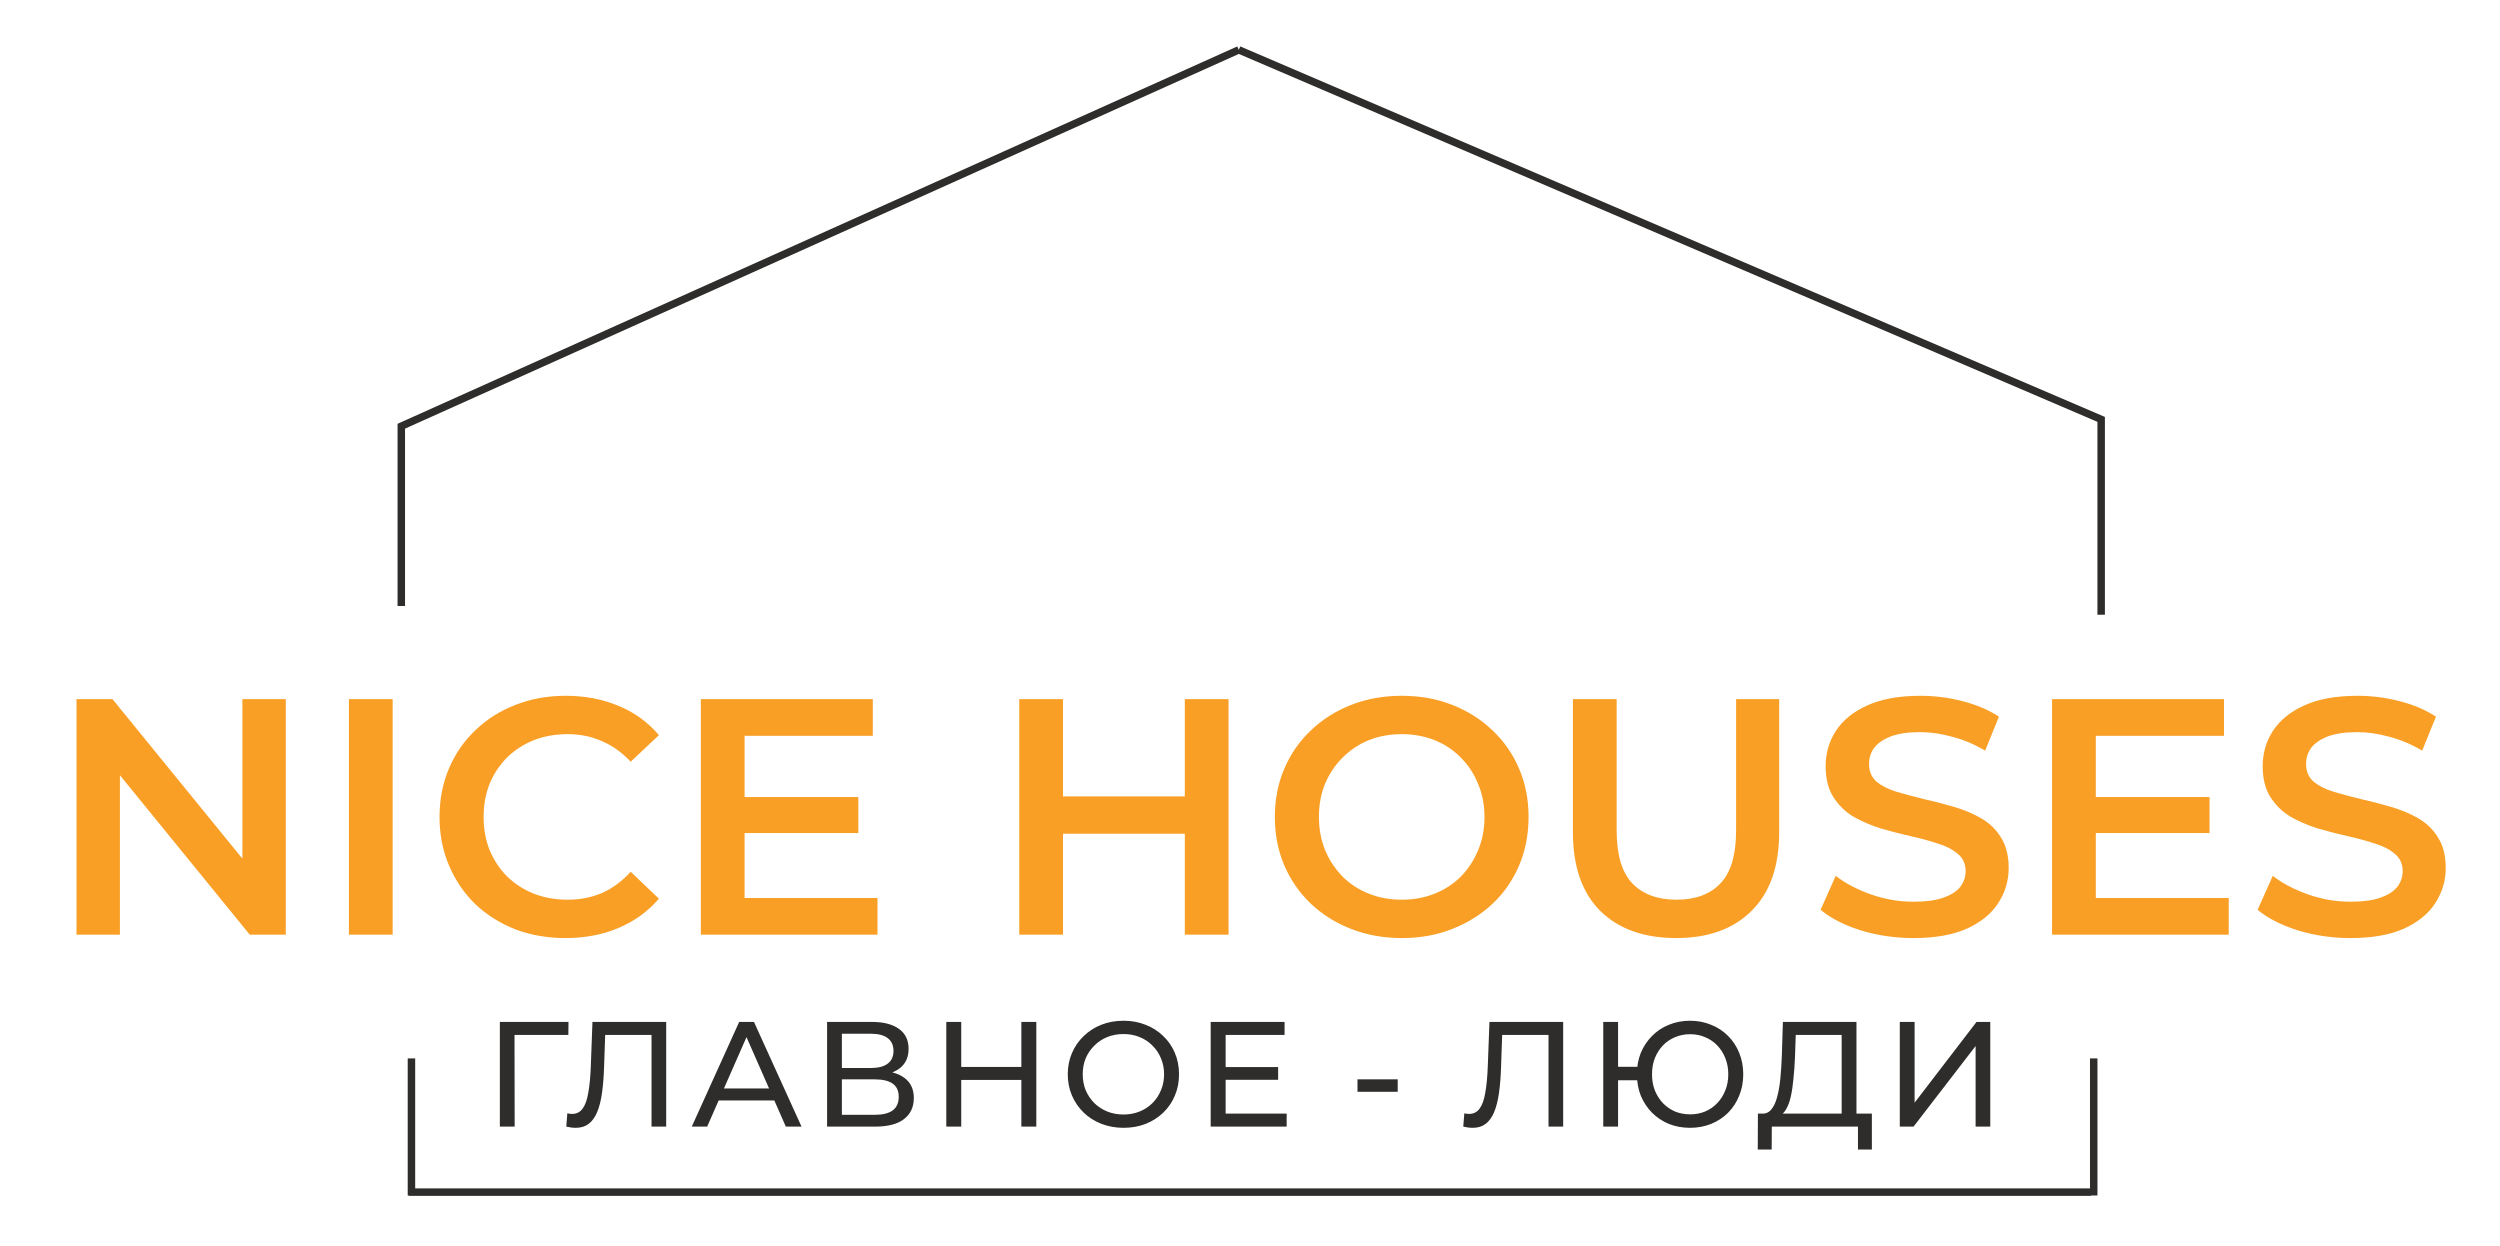 <?xml version="1.0" encoding="UTF-8"?> <svg xmlns="http://www.w3.org/2000/svg" width="1003" height="500" viewBox="0 0 1003 500" fill="none"><path d="M30.69 375V280.5H45.135L104.4 353.265H97.245V280.5H114.66V375H100.215L40.95 302.235H48.105V375H30.69ZM139.982 375V280.5H157.532V375H139.982ZM226.832 376.35C219.632 376.35 212.927 375.18 206.717 372.84C200.597 370.41 195.242 367.035 190.652 362.715C186.152 358.305 182.642 353.13 180.122 347.19C177.602 341.25 176.342 334.77 176.342 327.75C176.342 320.73 177.602 314.25 180.122 308.31C182.642 302.37 186.197 297.24 190.787 292.92C195.377 288.51 200.732 285.135 206.852 282.795C212.972 280.365 219.677 279.15 226.967 279.15C234.707 279.15 241.772 280.5 248.162 283.2C254.552 285.81 259.952 289.725 264.362 294.945L253.022 305.61C249.602 301.92 245.777 299.175 241.547 297.375C237.317 295.485 232.727 294.54 227.777 294.54C222.827 294.54 218.282 295.35 214.142 296.97C210.092 298.59 206.537 300.885 203.477 303.855C200.507 306.825 198.167 310.335 196.457 314.385C194.837 318.435 194.027 322.89 194.027 327.75C194.027 332.61 194.837 337.065 196.457 341.115C198.167 345.165 200.507 348.675 203.477 351.645C206.537 354.615 210.092 356.91 214.142 358.53C218.282 360.15 222.827 360.96 227.777 360.96C232.727 360.96 237.317 360.06 241.547 358.26C245.777 356.37 249.602 353.535 253.022 349.755L264.362 360.555C259.952 365.685 254.552 369.6 248.162 372.3C241.772 375 234.662 376.35 226.832 376.35ZM297.378 319.785H344.358V334.23H297.378V319.785ZM298.728 360.285H352.053V375H281.178V280.5H350.163V295.215H298.728V360.285ZM475.347 280.5H492.897V375H475.347V280.5ZM426.477 375H408.927V280.5H426.477V375ZM476.697 334.5H424.992V319.515H476.697V334.5ZM562.499 376.35C555.119 376.35 548.324 375.135 542.114 372.705C535.904 370.275 530.504 366.9 525.914 362.58C521.324 358.17 517.769 353.04 515.249 347.19C512.729 341.25 511.469 334.77 511.469 327.75C511.469 320.73 512.729 314.295 515.249 308.445C517.769 302.505 521.324 297.375 525.914 293.055C530.504 288.645 535.904 285.225 542.114 282.795C548.324 280.365 555.074 279.15 562.364 279.15C569.744 279.15 576.494 280.365 582.614 282.795C588.824 285.225 594.224 288.645 598.814 293.055C603.404 297.375 606.959 302.505 609.479 308.445C611.999 314.295 613.259 320.73 613.259 327.75C613.259 334.77 611.999 341.25 609.479 347.19C606.959 353.13 603.404 358.26 598.814 362.58C594.224 366.9 588.824 370.275 582.614 372.705C576.494 375.135 569.789 376.35 562.499 376.35ZM562.364 360.96C567.134 360.96 571.544 360.15 575.594 358.53C579.644 356.91 583.154 354.615 586.124 351.645C589.094 348.585 591.389 345.075 593.009 341.115C594.719 337.065 595.574 332.61 595.574 327.75C595.574 322.89 594.719 318.48 593.009 314.52C591.389 310.47 589.094 306.96 586.124 303.99C583.154 300.93 579.644 298.59 575.594 296.97C571.544 295.35 567.134 294.54 562.364 294.54C557.594 294.54 553.184 295.35 549.134 296.97C545.174 298.59 541.664 300.93 538.604 303.99C535.634 306.96 533.294 310.47 531.584 314.52C529.964 318.48 529.154 322.89 529.154 327.75C529.154 332.52 529.964 336.93 531.584 340.98C533.294 345.03 535.634 348.585 538.604 351.645C541.574 354.615 545.084 356.91 549.134 358.53C553.184 360.15 557.594 360.96 562.364 360.96ZM672.497 376.35C659.537 376.35 649.367 372.705 641.987 365.415C634.697 358.125 631.052 347.595 631.052 333.825V280.5H648.602V333.15C648.602 342.87 650.672 349.935 654.812 354.345C659.042 358.755 664.982 360.96 672.632 360.96C680.282 360.96 686.177 358.755 690.317 354.345C694.457 349.935 696.527 342.87 696.527 333.15V280.5H713.807V333.825C713.807 347.595 710.117 358.125 702.737 365.415C695.447 372.705 685.367 376.35 672.497 376.35ZM767.68 376.35C760.3 376.35 753.235 375.315 746.485 373.245C739.735 371.085 734.38 368.34 730.42 365.01L736.495 351.375C740.275 354.345 744.955 356.82 750.535 358.8C756.115 360.78 761.83 361.77 767.68 361.77C772.63 361.77 776.635 361.23 779.695 360.15C782.755 359.07 785.005 357.63 786.445 355.83C787.885 353.94 788.605 351.825 788.605 349.485C788.605 346.605 787.57 344.31 785.5 342.6C783.43 340.8 780.73 339.405 777.4 338.415C774.16 337.335 770.515 336.345 766.465 335.445C762.505 334.545 758.5 333.51 754.45 332.34C750.49 331.08 746.845 329.505 743.515 327.615C740.275 325.635 737.62 323.025 735.55 319.785C733.48 316.545 732.445 312.405 732.445 307.365C732.445 302.235 733.795 297.555 736.495 293.325C739.285 289.005 743.47 285.585 749.05 283.065C754.72 280.455 761.875 279.15 770.515 279.15C776.185 279.15 781.81 279.87 787.39 281.31C792.97 282.75 797.83 284.82 801.97 287.52L796.435 301.155C792.205 298.635 787.84 296.79 783.34 295.62C778.84 294.36 774.52 293.73 770.38 293.73C765.52 293.73 761.56 294.315 758.5 295.485C755.53 296.655 753.325 298.185 751.885 300.075C750.535 301.965 749.86 304.125 749.86 306.555C749.86 309.435 750.85 311.775 752.83 313.575C754.9 315.285 757.555 316.635 760.795 317.625C764.125 318.615 767.815 319.605 771.865 320.595C775.915 321.495 779.92 322.53 783.88 323.7C787.93 324.87 791.575 326.4 794.815 328.29C798.145 330.18 800.8 332.745 802.78 335.985C804.85 339.225 805.885 343.32 805.885 348.27C805.885 353.31 804.49 357.99 801.7 362.31C799 366.54 794.815 369.96 789.145 372.57C783.475 375.09 776.32 376.35 767.68 376.35ZM839.488 319.785H886.468V334.23H839.488V319.785ZM840.838 360.285H894.163V375H823.288V280.5H892.273V295.215H840.838V360.285ZM943.022 376.35C935.642 376.35 928.577 375.315 921.827 373.245C915.077 371.085 909.722 368.34 905.762 365.01L911.837 351.375C915.617 354.345 920.297 356.82 925.877 358.8C931.457 360.78 937.172 361.77 943.022 361.77C947.972 361.77 951.977 361.23 955.037 360.15C958.097 359.07 960.347 357.63 961.787 355.83C963.227 353.94 963.947 351.825 963.947 349.485C963.947 346.605 962.912 344.31 960.842 342.6C958.772 340.8 956.072 339.405 952.742 338.415C949.502 337.335 945.857 336.345 941.807 335.445C937.847 334.545 933.842 333.51 929.792 332.34C925.832 331.08 922.187 329.505 918.857 327.615C915.617 325.635 912.962 323.025 910.892 319.785C908.822 316.545 907.787 312.405 907.787 307.365C907.787 302.235 909.137 297.555 911.837 293.325C914.627 289.005 918.812 285.585 924.392 283.065C930.062 280.455 937.217 279.15 945.857 279.15C951.527 279.15 957.152 279.87 962.732 281.31C968.312 282.75 973.172 284.82 977.312 287.52L971.777 301.155C967.547 298.635 963.182 296.79 958.682 295.62C954.182 294.36 949.862 293.73 945.722 293.73C940.862 293.73 936.902 294.315 933.842 295.485C930.872 296.655 928.667 298.185 927.227 300.075C925.877 301.965 925.202 304.125 925.202 306.555C925.202 309.435 926.192 311.775 928.172 313.575C930.242 315.285 932.897 316.635 936.137 317.625C939.467 318.615 943.157 319.605 947.207 320.595C951.257 321.495 955.262 322.53 959.222 323.7C963.272 324.87 966.917 326.4 970.157 328.29C973.487 330.18 976.142 332.745 978.122 335.985C980.192 339.225 981.227 343.32 981.227 348.27C981.227 353.31 979.832 357.99 977.042 362.31C974.342 366.54 970.157 369.96 964.487 372.57C958.817 375.09 951.662 376.35 943.022 376.35Z" fill="#F99F25"></path><path d="M200.54 452V410H228.08L228.02 415.22H204.98L206.42 413.72L206.48 452H200.54ZM230.974 452.48C230.374 452.48 229.774 452.44 229.174 452.36C228.574 452.28 227.914 452.16 227.194 452L227.614 446.66C228.254 446.82 228.894 446.9 229.534 446.9C231.294 446.9 232.694 446.2 233.734 444.8C234.774 443.4 235.534 441.28 236.014 438.44C236.534 435.6 236.874 432.02 237.034 427.7L237.694 410H267.274V452H261.394V413.66L262.834 415.22H241.534L242.854 413.6L242.374 427.52C242.254 431.68 241.974 435.32 241.534 438.44C241.094 441.56 240.434 444.16 239.554 446.24C238.674 448.32 237.534 449.88 236.134 450.92C234.774 451.96 233.054 452.48 230.974 452.48ZM277.536 452L296.556 410H302.496L321.576 452H315.276L298.296 413.36H300.696L283.716 452H277.536ZM285.636 441.5L287.256 436.7H310.896L312.636 441.5H285.636ZM331.825 452V410H349.885C354.445 410 358.025 410.92 360.625 412.76C363.225 414.6 364.525 417.28 364.525 420.8C364.525 424.24 363.285 426.88 360.805 428.72C358.325 430.52 355.065 431.42 351.025 431.42L352.105 429.62C356.785 429.62 360.365 430.56 362.845 432.44C365.365 434.28 366.625 436.98 366.625 440.54C366.625 444.14 365.305 446.96 362.665 449C360.065 451 356.185 452 351.025 452H331.825ZM337.765 447.26H350.905C354.105 447.26 356.505 446.68 358.105 445.52C359.745 444.32 360.565 442.5 360.565 440.06C360.565 437.62 359.745 435.84 358.105 434.72C356.505 433.6 354.105 433.04 350.905 433.04H337.765V447.26ZM337.765 428.48H349.465C352.385 428.48 354.605 427.9 356.125 426.74C357.685 425.58 358.465 423.88 358.465 421.64C358.465 419.36 357.685 417.64 356.125 416.48C354.605 415.32 352.385 414.74 349.465 414.74H337.765V428.48ZM409.769 410H415.769V452H409.769V410ZM385.649 452H379.649V410H385.649V452ZM410.309 433.28H385.049V428.06H410.309V433.28ZM450.768 452.48C447.568 452.48 444.588 451.94 441.828 450.86C439.108 449.78 436.748 448.28 434.748 446.36C432.748 444.4 431.188 442.12 430.068 439.52C428.948 436.92 428.388 434.08 428.388 431C428.388 427.92 428.948 425.08 430.068 422.48C431.188 419.88 432.748 417.62 434.748 415.7C436.748 413.74 439.108 412.22 441.828 411.14C444.548 410.06 447.528 409.52 450.768 409.52C453.968 409.52 456.908 410.06 459.588 411.14C462.308 412.18 464.668 413.68 466.668 415.64C468.708 417.56 470.268 419.82 471.348 422.42C472.468 425.02 473.028 427.88 473.028 431C473.028 434.12 472.468 436.98 471.348 439.58C470.268 442.18 468.708 444.46 466.668 446.42C464.668 448.34 462.308 449.84 459.588 450.92C456.908 451.96 453.968 452.48 450.768 452.48ZM450.768 447.14C453.088 447.14 455.228 446.74 457.188 445.94C459.188 445.14 460.908 444.02 462.348 442.58C463.828 441.1 464.968 439.38 465.768 437.42C466.608 435.46 467.028 433.32 467.028 431C467.028 428.68 466.608 426.54 465.768 424.58C464.968 422.62 463.828 420.92 462.348 419.48C460.908 418 459.188 416.86 457.188 416.06C455.228 415.26 453.088 414.86 450.768 414.86C448.408 414.86 446.228 415.26 444.228 416.06C442.268 416.86 440.548 418 439.068 419.48C437.588 420.92 436.428 422.62 435.588 424.58C434.788 426.54 434.388 428.68 434.388 431C434.388 433.32 434.788 435.46 435.588 437.42C436.428 439.38 437.588 441.1 439.068 442.58C440.548 444.02 442.268 445.14 444.228 445.94C446.228 446.74 448.408 447.14 450.768 447.14ZM491.188 428.12H512.788V433.22H491.188V428.12ZM491.728 446.78H516.208V452H485.728V410H515.368V415.22H491.728V446.78ZM544.623 438.02V433.04H560.763V438.02H544.623ZM590.845 452.48C590.245 452.48 589.645 452.44 589.045 452.36C588.445 452.28 587.785 452.16 587.065 452L587.485 446.66C588.125 446.82 588.765 446.9 589.405 446.9C591.165 446.9 592.565 446.2 593.605 444.8C594.645 443.4 595.405 441.28 595.885 438.44C596.405 435.6 596.745 432.02 596.905 427.7L597.565 410H627.145V452H621.265V413.66L622.705 415.22H601.405L602.725 413.6L602.245 427.52C602.125 431.68 601.845 435.32 601.405 438.44C600.965 441.56 600.305 444.16 599.425 446.24C598.545 448.32 597.405 449.88 596.005 450.92C594.645 451.96 592.925 452.48 590.845 452.48ZM643.228 452V410H649.168V428H660.028V433.4H649.168V452H643.228ZM678.028 452.48C674.988 452.48 672.168 451.96 669.568 450.92C666.968 449.84 664.708 448.34 662.788 446.42C660.868 444.46 659.368 442.18 658.288 439.58C657.248 436.98 656.728 434.12 656.728 431C656.728 427.88 657.248 425.02 658.288 422.42C659.368 419.82 660.868 417.56 662.788 415.64C664.708 413.68 666.968 412.18 669.568 411.14C672.168 410.06 674.988 409.52 678.028 409.52C681.068 409.52 683.888 410.06 686.488 411.14C689.128 412.18 691.408 413.68 693.328 415.64C695.248 417.56 696.728 419.82 697.768 422.42C698.848 425.02 699.388 427.88 699.388 431C699.388 434.12 698.848 436.98 697.768 439.58C696.728 442.18 695.248 444.46 693.328 446.42C691.408 448.34 689.128 449.84 686.488 450.92C683.888 451.96 681.068 452.48 678.028 452.48ZM678.028 447.08C680.228 447.08 682.248 446.7 684.088 445.94C685.968 445.14 687.588 444.02 688.948 442.58C690.348 441.14 691.428 439.44 692.188 437.48C692.988 435.52 693.388 433.36 693.388 431C693.388 428.64 692.988 426.48 692.188 424.52C691.428 422.56 690.348 420.86 688.948 419.42C687.588 417.98 685.968 416.88 684.088 416.12C682.248 415.32 680.248 414.92 678.088 414.92C675.928 414.92 673.908 415.32 672.028 416.12C670.188 416.88 668.568 417.98 667.168 419.42C665.808 420.86 664.728 422.56 663.928 424.52C663.168 426.48 662.788 428.64 662.788 431C662.788 433.36 663.168 435.52 663.928 437.48C664.728 439.44 665.808 441.14 667.168 442.58C668.568 444.02 670.188 445.14 672.028 445.94C673.908 446.7 675.908 447.08 678.028 447.08ZM738.874 449.18V415.22H720.454L720.154 424.04C720.034 427 719.834 429.84 719.554 432.56C719.314 435.28 718.954 437.74 718.474 439.94C717.994 442.1 717.314 443.88 716.434 445.28C715.594 446.68 714.514 447.54 713.194 447.86L706.714 446.78C708.274 446.9 709.554 446.38 710.554 445.22C711.594 444.02 712.394 442.36 712.954 440.24C713.554 438.08 713.994 435.58 714.274 432.74C714.554 429.86 714.754 426.78 714.874 423.5L715.294 410H744.814V449.18H738.874ZM705.214 461.18L705.274 446.78H750.994V461.18H745.414V452H710.854L710.794 461.18H705.214ZM762.196 452V410H768.136V442.4L792.976 410H798.496V452H792.616V419.66L767.716 452H762.196Z" fill="#2E2D2C"></path><path d="M165.074 424.633V479.633M840 424.633V479.633M164 478.28H838.926" stroke="#2E2D2C" stroke-width="3"></path><path d="M161 243.133V171.001L497 20.001M842.985 246.633V168.258L497 20" stroke="#2E2D2C" stroke-width="3"></path></svg> 